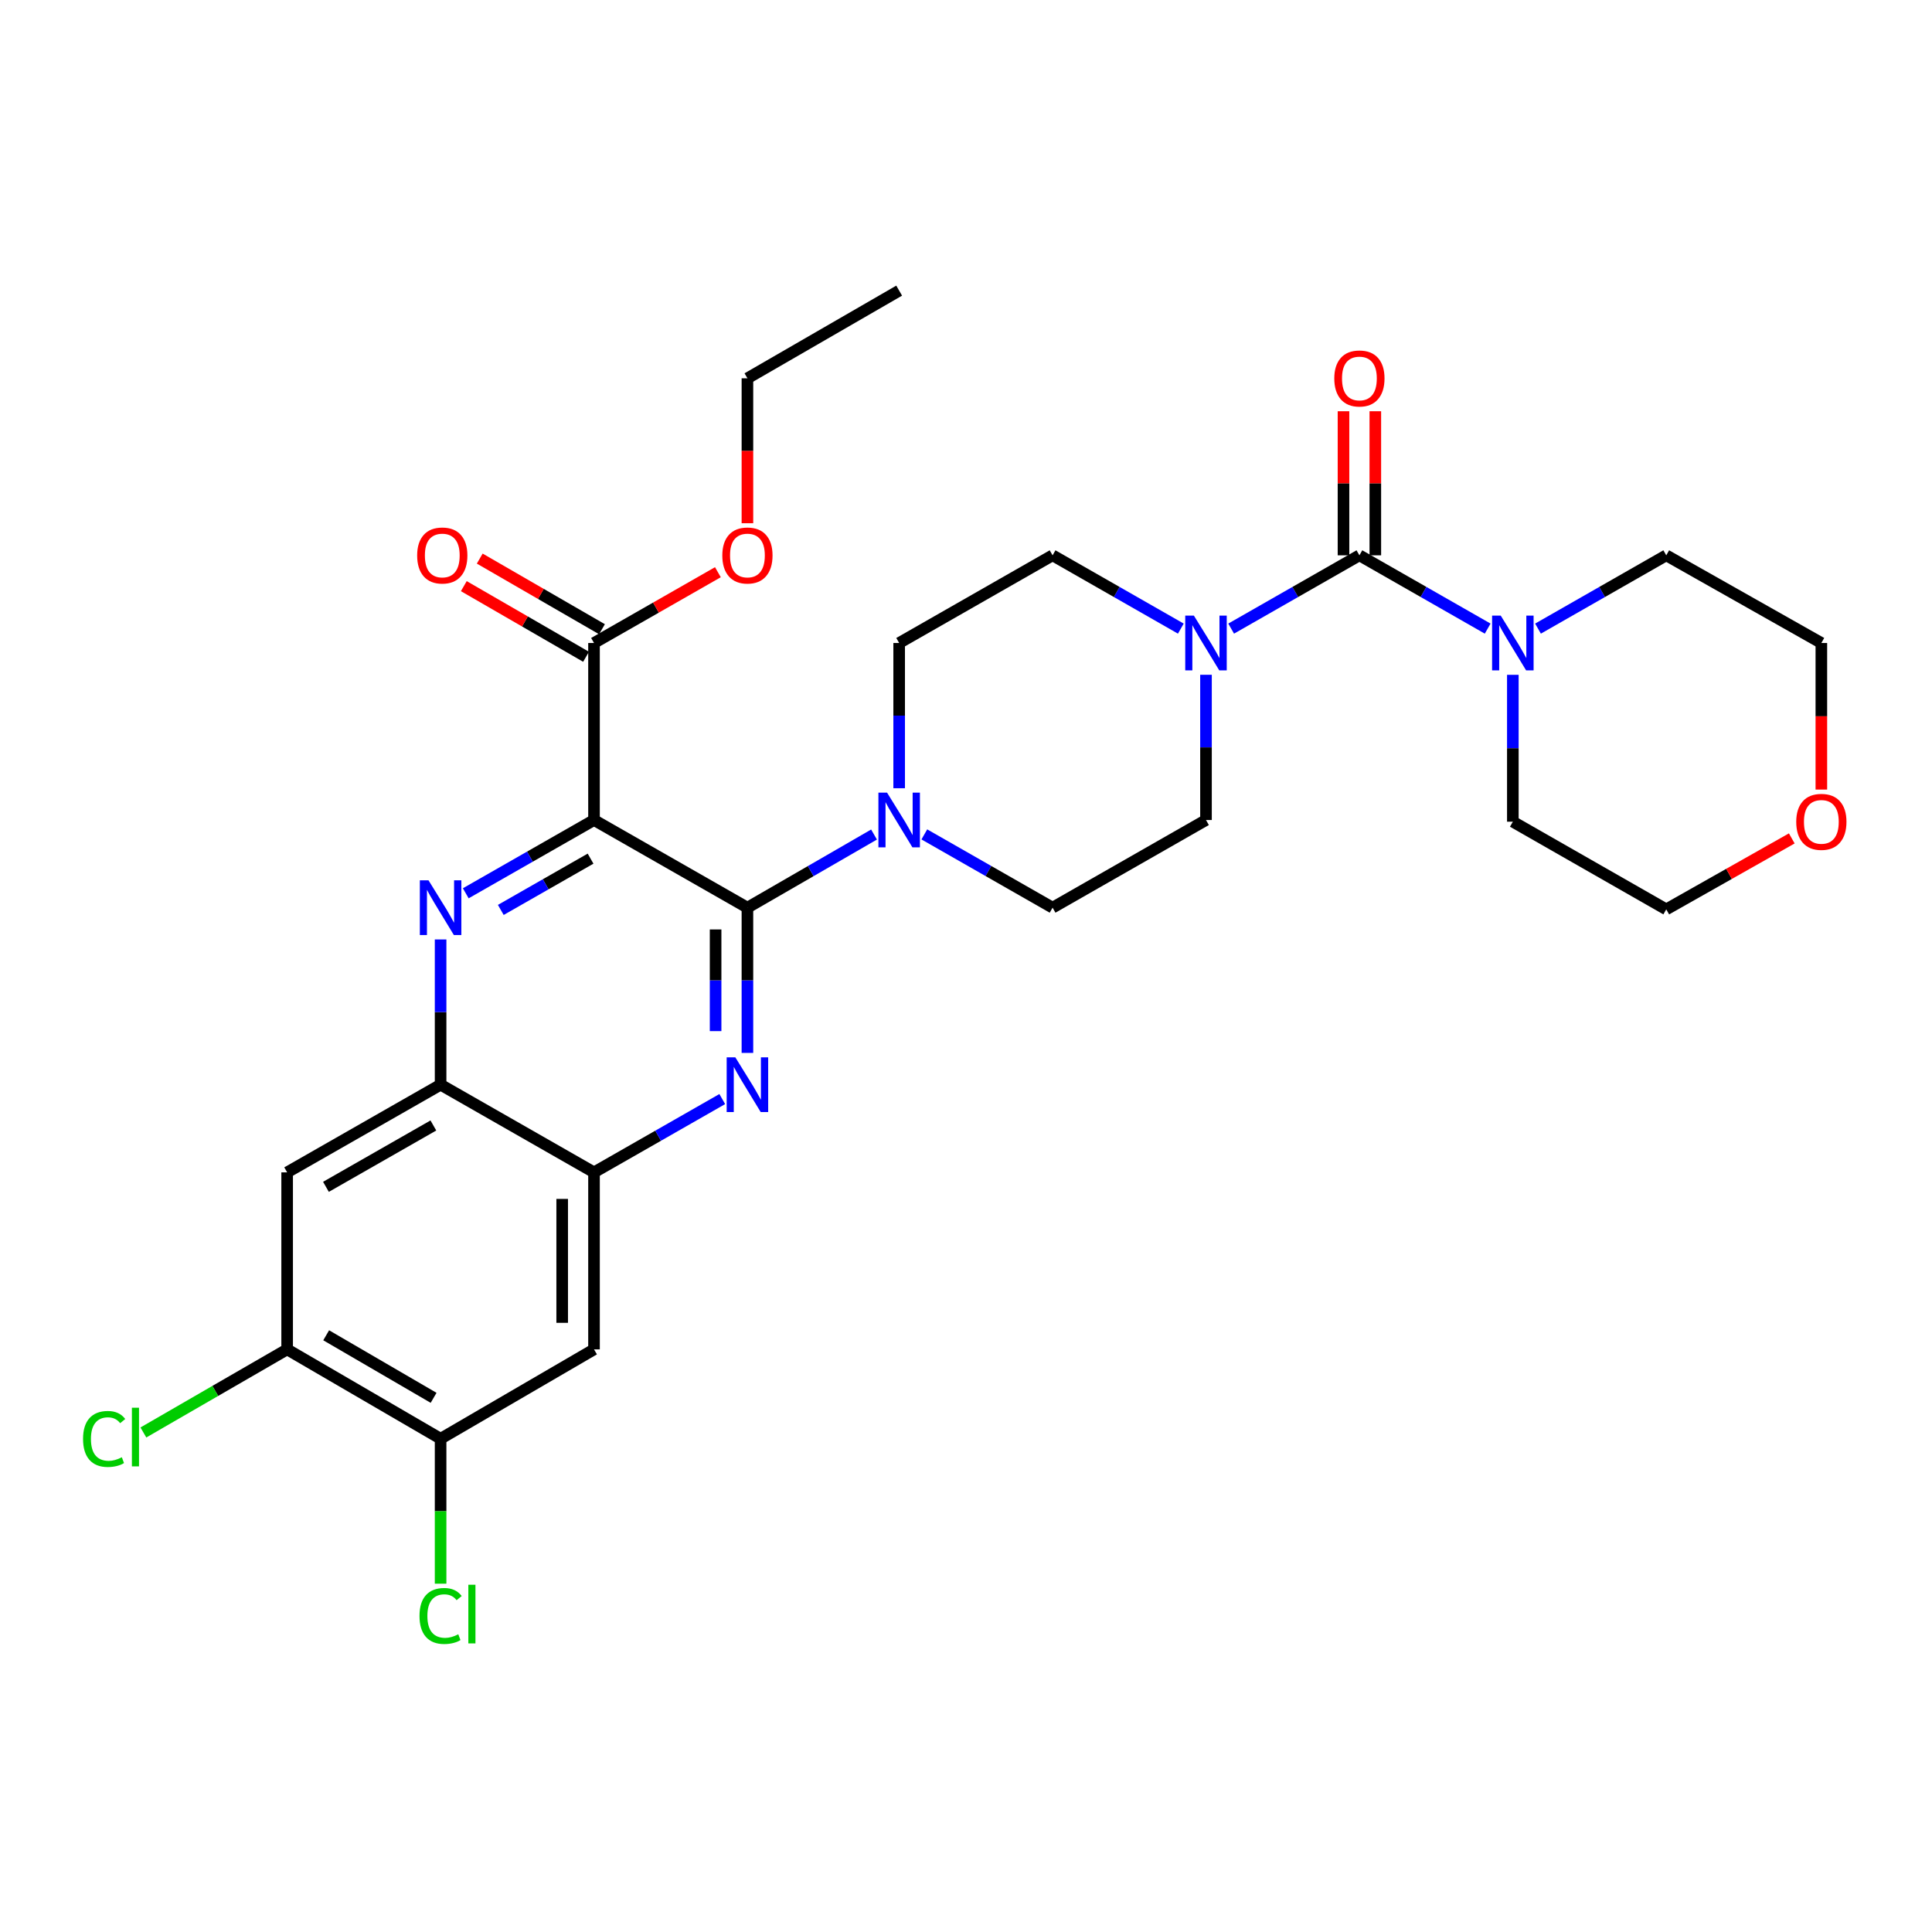 <?xml version='1.0' encoding='iso-8859-1'?>
<svg version='1.1' baseProfile='full'
              xmlns='http://www.w3.org/2000/svg'
                      xmlns:rdkit='http://www.rdkit.org/xml'
                      xmlns:xlink='http://www.w3.org/1999/xlink'
                  xml:space='preserve'
width='1000px' height='1000px' viewBox='0 0 1000 1000'>
<!-- END OF HEADER -->
<rect style='opacity:1.0;fill:#FFFFFF;stroke:none' width='1000' height='1000' x='0' y='0'> </rect>
<path class='bond-0' d='M 624.22,349.264 L 624.22,386.852' style='fill:none;fill-rule:evenodd;stroke:#0000FF;stroke-width:6px;stroke-linecap:butt;stroke-linejoin:miter;stroke-opacity:1' />
<path class='bond-0' d='M 624.22,386.852 L 624.22,424.439' style='fill:none;fill-rule:evenodd;stroke:#000000;stroke-width:6px;stroke-linecap:butt;stroke-linejoin:miter;stroke-opacity:1' />
<path class='bond-1' d='M 637.246,325.369 L 670.437,306.402' style='fill:none;fill-rule:evenodd;stroke:#0000FF;stroke-width:6px;stroke-linecap:butt;stroke-linejoin:miter;stroke-opacity:1' />
<path class='bond-1' d='M 670.437,306.402 L 703.627,287.435' style='fill:none;fill-rule:evenodd;stroke:#000000;stroke-width:6px;stroke-linecap:butt;stroke-linejoin:miter;stroke-opacity:1' />
<path class='bond-2' d='M 611.194,325.369 L 578.003,306.402' style='fill:none;fill-rule:evenodd;stroke:#0000FF;stroke-width:6px;stroke-linecap:butt;stroke-linejoin:miter;stroke-opacity:1' />
<path class='bond-2' d='M 578.003,306.402 L 544.813,287.435' style='fill:none;fill-rule:evenodd;stroke:#000000;stroke-width:6px;stroke-linecap:butt;stroke-linejoin:miter;stroke-opacity:1' />
<path class='bond-3' d='M 711.865,287.435 L 711.865,250.147' style='fill:none;fill-rule:evenodd;stroke:#000000;stroke-width:6px;stroke-linecap:butt;stroke-linejoin:miter;stroke-opacity:1' />
<path class='bond-3' d='M 711.865,250.147 L 711.865,212.86' style='fill:none;fill-rule:evenodd;stroke:#FF0000;stroke-width:6px;stroke-linecap:butt;stroke-linejoin:miter;stroke-opacity:1' />
<path class='bond-3' d='M 695.39,287.435 L 695.39,250.147' style='fill:none;fill-rule:evenodd;stroke:#000000;stroke-width:6px;stroke-linecap:butt;stroke-linejoin:miter;stroke-opacity:1' />
<path class='bond-3' d='M 695.39,250.147 L 695.39,212.86' style='fill:none;fill-rule:evenodd;stroke:#FF0000;stroke-width:6px;stroke-linecap:butt;stroke-linejoin:miter;stroke-opacity:1' />
<path class='bond-4' d='M 703.627,287.435 L 736.822,306.402' style='fill:none;fill-rule:evenodd;stroke:#000000;stroke-width:6px;stroke-linecap:butt;stroke-linejoin:miter;stroke-opacity:1' />
<path class='bond-4' d='M 736.822,306.402 L 770.017,325.37' style='fill:none;fill-rule:evenodd;stroke:#0000FF;stroke-width:6px;stroke-linecap:butt;stroke-linejoin:miter;stroke-opacity:1' />
<path class='bond-5' d='M 148.627,698.439 L 228.053,744.686' style='fill:none;fill-rule:evenodd;stroke:#000000;stroke-width:6px;stroke-linecap:butt;stroke-linejoin:miter;stroke-opacity:1' />
<path class='bond-5' d='M 168.831,691.139 L 224.429,723.512' style='fill:none;fill-rule:evenodd;stroke:#000000;stroke-width:6px;stroke-linecap:butt;stroke-linejoin:miter;stroke-opacity:1' />
<path class='bond-6' d='M 148.627,698.439 L 148.627,606.813' style='fill:none;fill-rule:evenodd;stroke:#000000;stroke-width:6px;stroke-linecap:butt;stroke-linejoin:miter;stroke-opacity:1' />
<path class='bond-7' d='M 148.627,698.439 L 111.421,719.941' style='fill:none;fill-rule:evenodd;stroke:#000000;stroke-width:6px;stroke-linecap:butt;stroke-linejoin:miter;stroke-opacity:1' />
<path class='bond-7' d='M 111.421,719.941 L 74.215,741.443' style='fill:none;fill-rule:evenodd;stroke:#00CC00;stroke-width:6px;stroke-linecap:butt;stroke-linejoin:miter;stroke-opacity:1' />
<path class='bond-8' d='M 228.053,744.686 L 307.46,698.439' style='fill:none;fill-rule:evenodd;stroke:#000000;stroke-width:6px;stroke-linecap:butt;stroke-linejoin:miter;stroke-opacity:1' />
<path class='bond-9' d='M 228.053,744.686 L 228.053,782.2' style='fill:none;fill-rule:evenodd;stroke:#000000;stroke-width:6px;stroke-linecap:butt;stroke-linejoin:miter;stroke-opacity:1' />
<path class='bond-9' d='M 228.053,782.2 L 228.053,819.714' style='fill:none;fill-rule:evenodd;stroke:#00CC00;stroke-width:6px;stroke-linecap:butt;stroke-linejoin:miter;stroke-opacity:1' />
<path class='bond-10' d='M 307.46,698.439 L 307.46,606.813' style='fill:none;fill-rule:evenodd;stroke:#000000;stroke-width:6px;stroke-linecap:butt;stroke-linejoin:miter;stroke-opacity:1' />
<path class='bond-10' d='M 290.986,684.695 L 290.986,620.556' style='fill:none;fill-rule:evenodd;stroke:#000000;stroke-width:6px;stroke-linecap:butt;stroke-linejoin:miter;stroke-opacity:1' />
<path class='bond-11' d='M 307.46,606.813 L 228.053,561.434' style='fill:none;fill-rule:evenodd;stroke:#000000;stroke-width:6px;stroke-linecap:butt;stroke-linejoin:miter;stroke-opacity:1' />
<path class='bond-12' d='M 307.46,606.813 L 340.651,587.846' style='fill:none;fill-rule:evenodd;stroke:#000000;stroke-width:6px;stroke-linecap:butt;stroke-linejoin:miter;stroke-opacity:1' />
<path class='bond-12' d='M 340.651,587.846 L 373.841,568.878' style='fill:none;fill-rule:evenodd;stroke:#0000FF;stroke-width:6px;stroke-linecap:butt;stroke-linejoin:miter;stroke-opacity:1' />
<path class='bond-13' d='M 228.053,561.434 L 148.627,606.813' style='fill:none;fill-rule:evenodd;stroke:#000000;stroke-width:6px;stroke-linecap:butt;stroke-linejoin:miter;stroke-opacity:1' />
<path class='bond-13' d='M 224.312,582.546 L 168.714,614.31' style='fill:none;fill-rule:evenodd;stroke:#000000;stroke-width:6px;stroke-linecap:butt;stroke-linejoin:miter;stroke-opacity:1' />
<path class='bond-14' d='M 228.053,561.434 L 228.053,523.847' style='fill:none;fill-rule:evenodd;stroke:#000000;stroke-width:6px;stroke-linecap:butt;stroke-linejoin:miter;stroke-opacity:1' />
<path class='bond-14' d='M 228.053,523.847 L 228.053,486.259' style='fill:none;fill-rule:evenodd;stroke:#0000FF;stroke-width:6px;stroke-linecap:butt;stroke-linejoin:miter;stroke-opacity:1' />
<path class='bond-15' d='M 386.867,544.984 L 386.867,507.396' style='fill:none;fill-rule:evenodd;stroke:#0000FF;stroke-width:6px;stroke-linecap:butt;stroke-linejoin:miter;stroke-opacity:1' />
<path class='bond-15' d='M 386.867,507.396 L 386.867,469.808' style='fill:none;fill-rule:evenodd;stroke:#000000;stroke-width:6px;stroke-linecap:butt;stroke-linejoin:miter;stroke-opacity:1' />
<path class='bond-15' d='M 370.393,533.707 L 370.393,507.396' style='fill:none;fill-rule:evenodd;stroke:#0000FF;stroke-width:6px;stroke-linecap:butt;stroke-linejoin:miter;stroke-opacity:1' />
<path class='bond-15' d='M 370.393,507.396 L 370.393,481.085' style='fill:none;fill-rule:evenodd;stroke:#000000;stroke-width:6px;stroke-linecap:butt;stroke-linejoin:miter;stroke-opacity:1' />
<path class='bond-16' d='M 386.867,469.808 L 307.46,424.439' style='fill:none;fill-rule:evenodd;stroke:#000000;stroke-width:6px;stroke-linecap:butt;stroke-linejoin:miter;stroke-opacity:1' />
<path class='bond-17' d='M 386.867,469.808 L 419.633,450.881' style='fill:none;fill-rule:evenodd;stroke:#000000;stroke-width:6px;stroke-linecap:butt;stroke-linejoin:miter;stroke-opacity:1' />
<path class='bond-17' d='M 419.633,450.881 L 452.398,431.953' style='fill:none;fill-rule:evenodd;stroke:#0000FF;stroke-width:6px;stroke-linecap:butt;stroke-linejoin:miter;stroke-opacity:1' />
<path class='bond-18' d='M 307.46,424.439 L 274.27,443.403' style='fill:none;fill-rule:evenodd;stroke:#000000;stroke-width:6px;stroke-linecap:butt;stroke-linejoin:miter;stroke-opacity:1' />
<path class='bond-18' d='M 274.27,443.403 L 241.079,462.366' style='fill:none;fill-rule:evenodd;stroke:#0000FF;stroke-width:6px;stroke-linecap:butt;stroke-linejoin:miter;stroke-opacity:1' />
<path class='bond-18' d='M 305.676,444.433 L 282.442,457.707' style='fill:none;fill-rule:evenodd;stroke:#000000;stroke-width:6px;stroke-linecap:butt;stroke-linejoin:miter;stroke-opacity:1' />
<path class='bond-18' d='M 282.442,457.707 L 259.209,470.981' style='fill:none;fill-rule:evenodd;stroke:#0000FF;stroke-width:6px;stroke-linecap:butt;stroke-linejoin:miter;stroke-opacity:1' />
<path class='bond-19' d='M 307.46,424.439 L 307.46,332.813' style='fill:none;fill-rule:evenodd;stroke:#000000;stroke-width:6px;stroke-linecap:butt;stroke-linejoin:miter;stroke-opacity:1' />
<path class='bond-20' d='M 307.46,332.813 L 339.521,314.492' style='fill:none;fill-rule:evenodd;stroke:#000000;stroke-width:6px;stroke-linecap:butt;stroke-linejoin:miter;stroke-opacity:1' />
<path class='bond-20' d='M 339.521,314.492 L 371.581,296.171' style='fill:none;fill-rule:evenodd;stroke:#FF0000;stroke-width:6px;stroke-linecap:butt;stroke-linejoin:miter;stroke-opacity:1' />
<path class='bond-21' d='M 311.581,325.681 L 279.946,307.403' style='fill:none;fill-rule:evenodd;stroke:#000000;stroke-width:6px;stroke-linecap:butt;stroke-linejoin:miter;stroke-opacity:1' />
<path class='bond-21' d='M 279.946,307.403 L 248.311,289.124' style='fill:none;fill-rule:evenodd;stroke:#FF0000;stroke-width:6px;stroke-linecap:butt;stroke-linejoin:miter;stroke-opacity:1' />
<path class='bond-21' d='M 303.339,339.946 L 271.704,321.667' style='fill:none;fill-rule:evenodd;stroke:#000000;stroke-width:6px;stroke-linecap:butt;stroke-linejoin:miter;stroke-opacity:1' />
<path class='bond-21' d='M 271.704,321.667 L 240.069,303.389' style='fill:none;fill-rule:evenodd;stroke:#FF0000;stroke-width:6px;stroke-linecap:butt;stroke-linejoin:miter;stroke-opacity:1' />
<path class='bond-22' d='M 386.867,270.824 L 386.867,233.317' style='fill:none;fill-rule:evenodd;stroke:#FF0000;stroke-width:6px;stroke-linecap:butt;stroke-linejoin:miter;stroke-opacity:1' />
<path class='bond-22' d='M 386.867,233.317 L 386.867,195.809' style='fill:none;fill-rule:evenodd;stroke:#000000;stroke-width:6px;stroke-linecap:butt;stroke-linejoin:miter;stroke-opacity:1' />
<path class='bond-23' d='M 386.867,195.809 L 465.405,150.431' style='fill:none;fill-rule:evenodd;stroke:#000000;stroke-width:6px;stroke-linecap:butt;stroke-linejoin:miter;stroke-opacity:1' />
<path class='bond-24' d='M 478.432,431.882 L 511.622,450.845' style='fill:none;fill-rule:evenodd;stroke:#0000FF;stroke-width:6px;stroke-linecap:butt;stroke-linejoin:miter;stroke-opacity:1' />
<path class='bond-24' d='M 511.622,450.845 L 544.813,469.808' style='fill:none;fill-rule:evenodd;stroke:#000000;stroke-width:6px;stroke-linecap:butt;stroke-linejoin:miter;stroke-opacity:1' />
<path class='bond-25' d='M 465.405,407.989 L 465.405,370.401' style='fill:none;fill-rule:evenodd;stroke:#0000FF;stroke-width:6px;stroke-linecap:butt;stroke-linejoin:miter;stroke-opacity:1' />
<path class='bond-25' d='M 465.405,370.401 L 465.405,332.813' style='fill:none;fill-rule:evenodd;stroke:#000000;stroke-width:6px;stroke-linecap:butt;stroke-linejoin:miter;stroke-opacity:1' />
<path class='bond-26' d='M 544.813,469.808 L 624.22,424.439' style='fill:none;fill-rule:evenodd;stroke:#000000;stroke-width:6px;stroke-linecap:butt;stroke-linejoin:miter;stroke-opacity:1' />
<path class='bond-27' d='M 544.813,287.435 L 465.405,332.813' style='fill:none;fill-rule:evenodd;stroke:#000000;stroke-width:6px;stroke-linecap:butt;stroke-linejoin:miter;stroke-opacity:1' />
<path class='bond-28' d='M 796.07,325.369 L 829.261,306.402' style='fill:none;fill-rule:evenodd;stroke:#0000FF;stroke-width:6px;stroke-linecap:butt;stroke-linejoin:miter;stroke-opacity:1' />
<path class='bond-28' d='M 829.261,306.402 L 862.451,287.435' style='fill:none;fill-rule:evenodd;stroke:#000000;stroke-width:6px;stroke-linecap:butt;stroke-linejoin:miter;stroke-opacity:1' />
<path class='bond-29' d='M 783.044,349.286 L 783.044,387.297' style='fill:none;fill-rule:evenodd;stroke:#0000FF;stroke-width:6px;stroke-linecap:butt;stroke-linejoin:miter;stroke-opacity:1' />
<path class='bond-29' d='M 783.044,387.297 L 783.044,425.309' style='fill:none;fill-rule:evenodd;stroke:#000000;stroke-width:6px;stroke-linecap:butt;stroke-linejoin:miter;stroke-opacity:1' />
<path class='bond-30' d='M 862.451,287.435 L 942.728,332.813' style='fill:none;fill-rule:evenodd;stroke:#000000;stroke-width:6px;stroke-linecap:butt;stroke-linejoin:miter;stroke-opacity:1' />
<path class='bond-31' d='M 783.044,425.309 L 862.451,470.687' style='fill:none;fill-rule:evenodd;stroke:#000000;stroke-width:6px;stroke-linecap:butt;stroke-linejoin:miter;stroke-opacity:1' />
<path class='bond-32' d='M 942.728,332.813 L 942.728,370.745' style='fill:none;fill-rule:evenodd;stroke:#000000;stroke-width:6px;stroke-linecap:butt;stroke-linejoin:miter;stroke-opacity:1' />
<path class='bond-32' d='M 942.728,370.745 L 942.728,408.676' style='fill:none;fill-rule:evenodd;stroke:#FF0000;stroke-width:6px;stroke-linecap:butt;stroke-linejoin:miter;stroke-opacity:1' />
<path class='bond-33' d='M 862.451,470.687 L 894.937,452.324' style='fill:none;fill-rule:evenodd;stroke:#000000;stroke-width:6px;stroke-linecap:butt;stroke-linejoin:miter;stroke-opacity:1' />
<path class='bond-33' d='M 894.937,452.324 L 927.423,433.96' style='fill:none;fill-rule:evenodd;stroke:#FF0000;stroke-width:6px;stroke-linecap:butt;stroke-linejoin:miter;stroke-opacity:1' />
<path  class='atom-0' d='M 617.96 318.653
L 627.24 333.653
Q 628.16 335.133, 629.64 337.813
Q 631.12 340.493, 631.2 340.653
L 631.2 318.653
L 634.96 318.653
L 634.96 346.973
L 631.08 346.973
L 621.12 330.573
Q 619.96 328.653, 618.72 326.453
Q 617.52 324.253, 617.16 323.573
L 617.16 346.973
L 613.48 346.973
L 613.48 318.653
L 617.96 318.653
' fill='#0000FF'/>
<path  class='atom-2' d='M 690.627 195.889
Q 690.627 189.089, 693.987 185.289
Q 697.347 181.489, 703.627 181.489
Q 709.907 181.489, 713.267 185.289
Q 716.627 189.089, 716.627 195.889
Q 716.627 202.769, 713.227 206.689
Q 709.827 210.569, 703.627 210.569
Q 697.387 210.569, 693.987 206.689
Q 690.627 202.809, 690.627 195.889
M 703.627 207.369
Q 707.947 207.369, 710.267 204.489
Q 712.627 201.569, 712.627 195.889
Q 712.627 190.329, 710.267 187.529
Q 707.947 184.689, 703.627 184.689
Q 699.307 184.689, 696.947 187.489
Q 694.627 190.289, 694.627 195.889
Q 694.627 201.609, 696.947 204.489
Q 699.307 207.369, 703.627 207.369
' fill='#FF0000'/>
<path  class='atom-9' d='M 380.607 547.274
L 389.887 562.274
Q 390.807 563.754, 392.287 566.434
Q 393.767 569.114, 393.847 569.274
L 393.847 547.274
L 397.607 547.274
L 397.607 575.594
L 393.727 575.594
L 383.767 559.194
Q 382.607 557.274, 381.367 555.074
Q 380.167 552.874, 379.807 552.194
L 379.807 575.594
L 376.127 575.594
L 376.127 547.274
L 380.607 547.274
' fill='#0000FF'/>
<path  class='atom-12' d='M 221.793 455.648
L 231.073 470.648
Q 231.993 472.128, 233.473 474.808
Q 234.953 477.488, 235.033 477.648
L 235.033 455.648
L 238.793 455.648
L 238.793 483.968
L 234.913 483.968
L 224.953 467.568
Q 223.793 465.648, 222.553 463.448
Q 221.353 461.248, 220.993 460.568
L 220.993 483.968
L 217.313 483.968
L 217.313 455.648
L 221.793 455.648
' fill='#0000FF'/>
<path  class='atom-14' d='M 373.867 287.515
Q 373.867 280.715, 377.227 276.915
Q 380.587 273.115, 386.867 273.115
Q 393.147 273.115, 396.507 276.915
Q 399.867 280.715, 399.867 287.515
Q 399.867 294.395, 396.467 298.315
Q 393.067 302.195, 386.867 302.195
Q 380.627 302.195, 377.227 298.315
Q 373.867 294.435, 373.867 287.515
M 386.867 298.995
Q 391.187 298.995, 393.507 296.115
Q 395.867 293.195, 395.867 287.515
Q 395.867 281.955, 393.507 279.155
Q 391.187 276.315, 386.867 276.315
Q 382.547 276.315, 380.187 279.115
Q 377.867 281.915, 377.867 287.515
Q 377.867 293.235, 380.187 296.115
Q 382.547 298.995, 386.867 298.995
' fill='#FF0000'/>
<path  class='atom-15' d='M 215.922 287.515
Q 215.922 280.715, 219.282 276.915
Q 222.642 273.115, 228.922 273.115
Q 235.202 273.115, 238.562 276.915
Q 241.922 280.715, 241.922 287.515
Q 241.922 294.395, 238.522 298.315
Q 235.122 302.195, 228.922 302.195
Q 222.682 302.195, 219.282 298.315
Q 215.922 294.435, 215.922 287.515
M 228.922 298.995
Q 233.242 298.995, 235.562 296.115
Q 237.922 293.195, 237.922 287.515
Q 237.922 281.955, 235.562 279.155
Q 233.242 276.315, 228.922 276.315
Q 224.602 276.315, 222.242 279.115
Q 219.922 281.915, 219.922 287.515
Q 219.922 293.235, 222.242 296.115
Q 224.602 298.995, 228.922 298.995
' fill='#FF0000'/>
<path  class='atom-18' d='M 459.145 410.279
L 468.425 425.279
Q 469.345 426.759, 470.825 429.439
Q 472.305 432.119, 472.385 432.279
L 472.385 410.279
L 476.145 410.279
L 476.145 438.599
L 472.265 438.599
L 462.305 422.199
Q 461.145 420.279, 459.905 418.079
Q 458.705 415.879, 458.345 415.199
L 458.345 438.599
L 454.665 438.599
L 454.665 410.279
L 459.145 410.279
' fill='#0000FF'/>
<path  class='atom-23' d='M 42.988 744.797
Q 42.988 737.757, 46.268 734.077
Q 49.588 730.357, 55.868 730.357
Q 61.708 730.357, 64.828 734.477
L 62.188 736.637
Q 59.908 733.637, 55.868 733.637
Q 51.588 733.637, 49.308 736.517
Q 47.068 739.357, 47.068 744.797
Q 47.068 750.397, 49.388 753.277
Q 51.748 756.157, 56.308 756.157
Q 59.428 756.157, 63.068 754.277
L 64.188 757.277
Q 62.708 758.237, 60.468 758.797
Q 58.228 759.357, 55.748 759.357
Q 49.588 759.357, 46.268 755.597
Q 42.988 751.837, 42.988 744.797
' fill='#00CC00'/>
<path  class='atom-23' d='M 68.268 728.637
L 71.948 728.637
L 71.948 758.997
L 68.268 758.997
L 68.268 728.637
' fill='#00CC00'/>
<path  class='atom-24' d='M 217.133 836.423
Q 217.133 829.383, 220.413 825.703
Q 223.733 821.983, 230.013 821.983
Q 235.853 821.983, 238.973 826.103
L 236.333 828.263
Q 234.053 825.263, 230.013 825.263
Q 225.733 825.263, 223.453 828.143
Q 221.213 830.983, 221.213 836.423
Q 221.213 842.023, 223.533 844.903
Q 225.893 847.783, 230.453 847.783
Q 233.573 847.783, 237.213 845.903
L 238.333 848.903
Q 236.853 849.863, 234.613 850.423
Q 232.373 850.983, 229.893 850.983
Q 223.733 850.983, 220.413 847.223
Q 217.133 843.463, 217.133 836.423
' fill='#00CC00'/>
<path  class='atom-24' d='M 242.413 820.263
L 246.093 820.263
L 246.093 850.623
L 242.413 850.623
L 242.413 820.263
' fill='#00CC00'/>
<path  class='atom-25' d='M 776.784 318.653
L 786.064 333.653
Q 786.984 335.133, 788.464 337.813
Q 789.944 340.493, 790.024 340.653
L 790.024 318.653
L 793.784 318.653
L 793.784 346.973
L 789.904 346.973
L 779.944 330.573
Q 778.784 328.653, 777.544 326.453
Q 776.344 324.253, 775.984 323.573
L 775.984 346.973
L 772.304 346.973
L 772.304 318.653
L 776.784 318.653
' fill='#0000FF'/>
<path  class='atom-30' d='M 929.728 425.389
Q 929.728 418.589, 933.088 414.789
Q 936.448 410.989, 942.728 410.989
Q 949.008 410.989, 952.368 414.789
Q 955.728 418.589, 955.728 425.389
Q 955.728 432.269, 952.328 436.189
Q 948.928 440.069, 942.728 440.069
Q 936.488 440.069, 933.088 436.189
Q 929.728 432.309, 929.728 425.389
M 942.728 436.869
Q 947.048 436.869, 949.368 433.989
Q 951.728 431.069, 951.728 425.389
Q 951.728 419.829, 949.368 417.029
Q 947.048 414.189, 942.728 414.189
Q 938.408 414.189, 936.048 416.989
Q 933.728 419.789, 933.728 425.389
Q 933.728 431.109, 936.048 433.989
Q 938.408 436.869, 942.728 436.869
' fill='#FF0000'/>
</svg>
